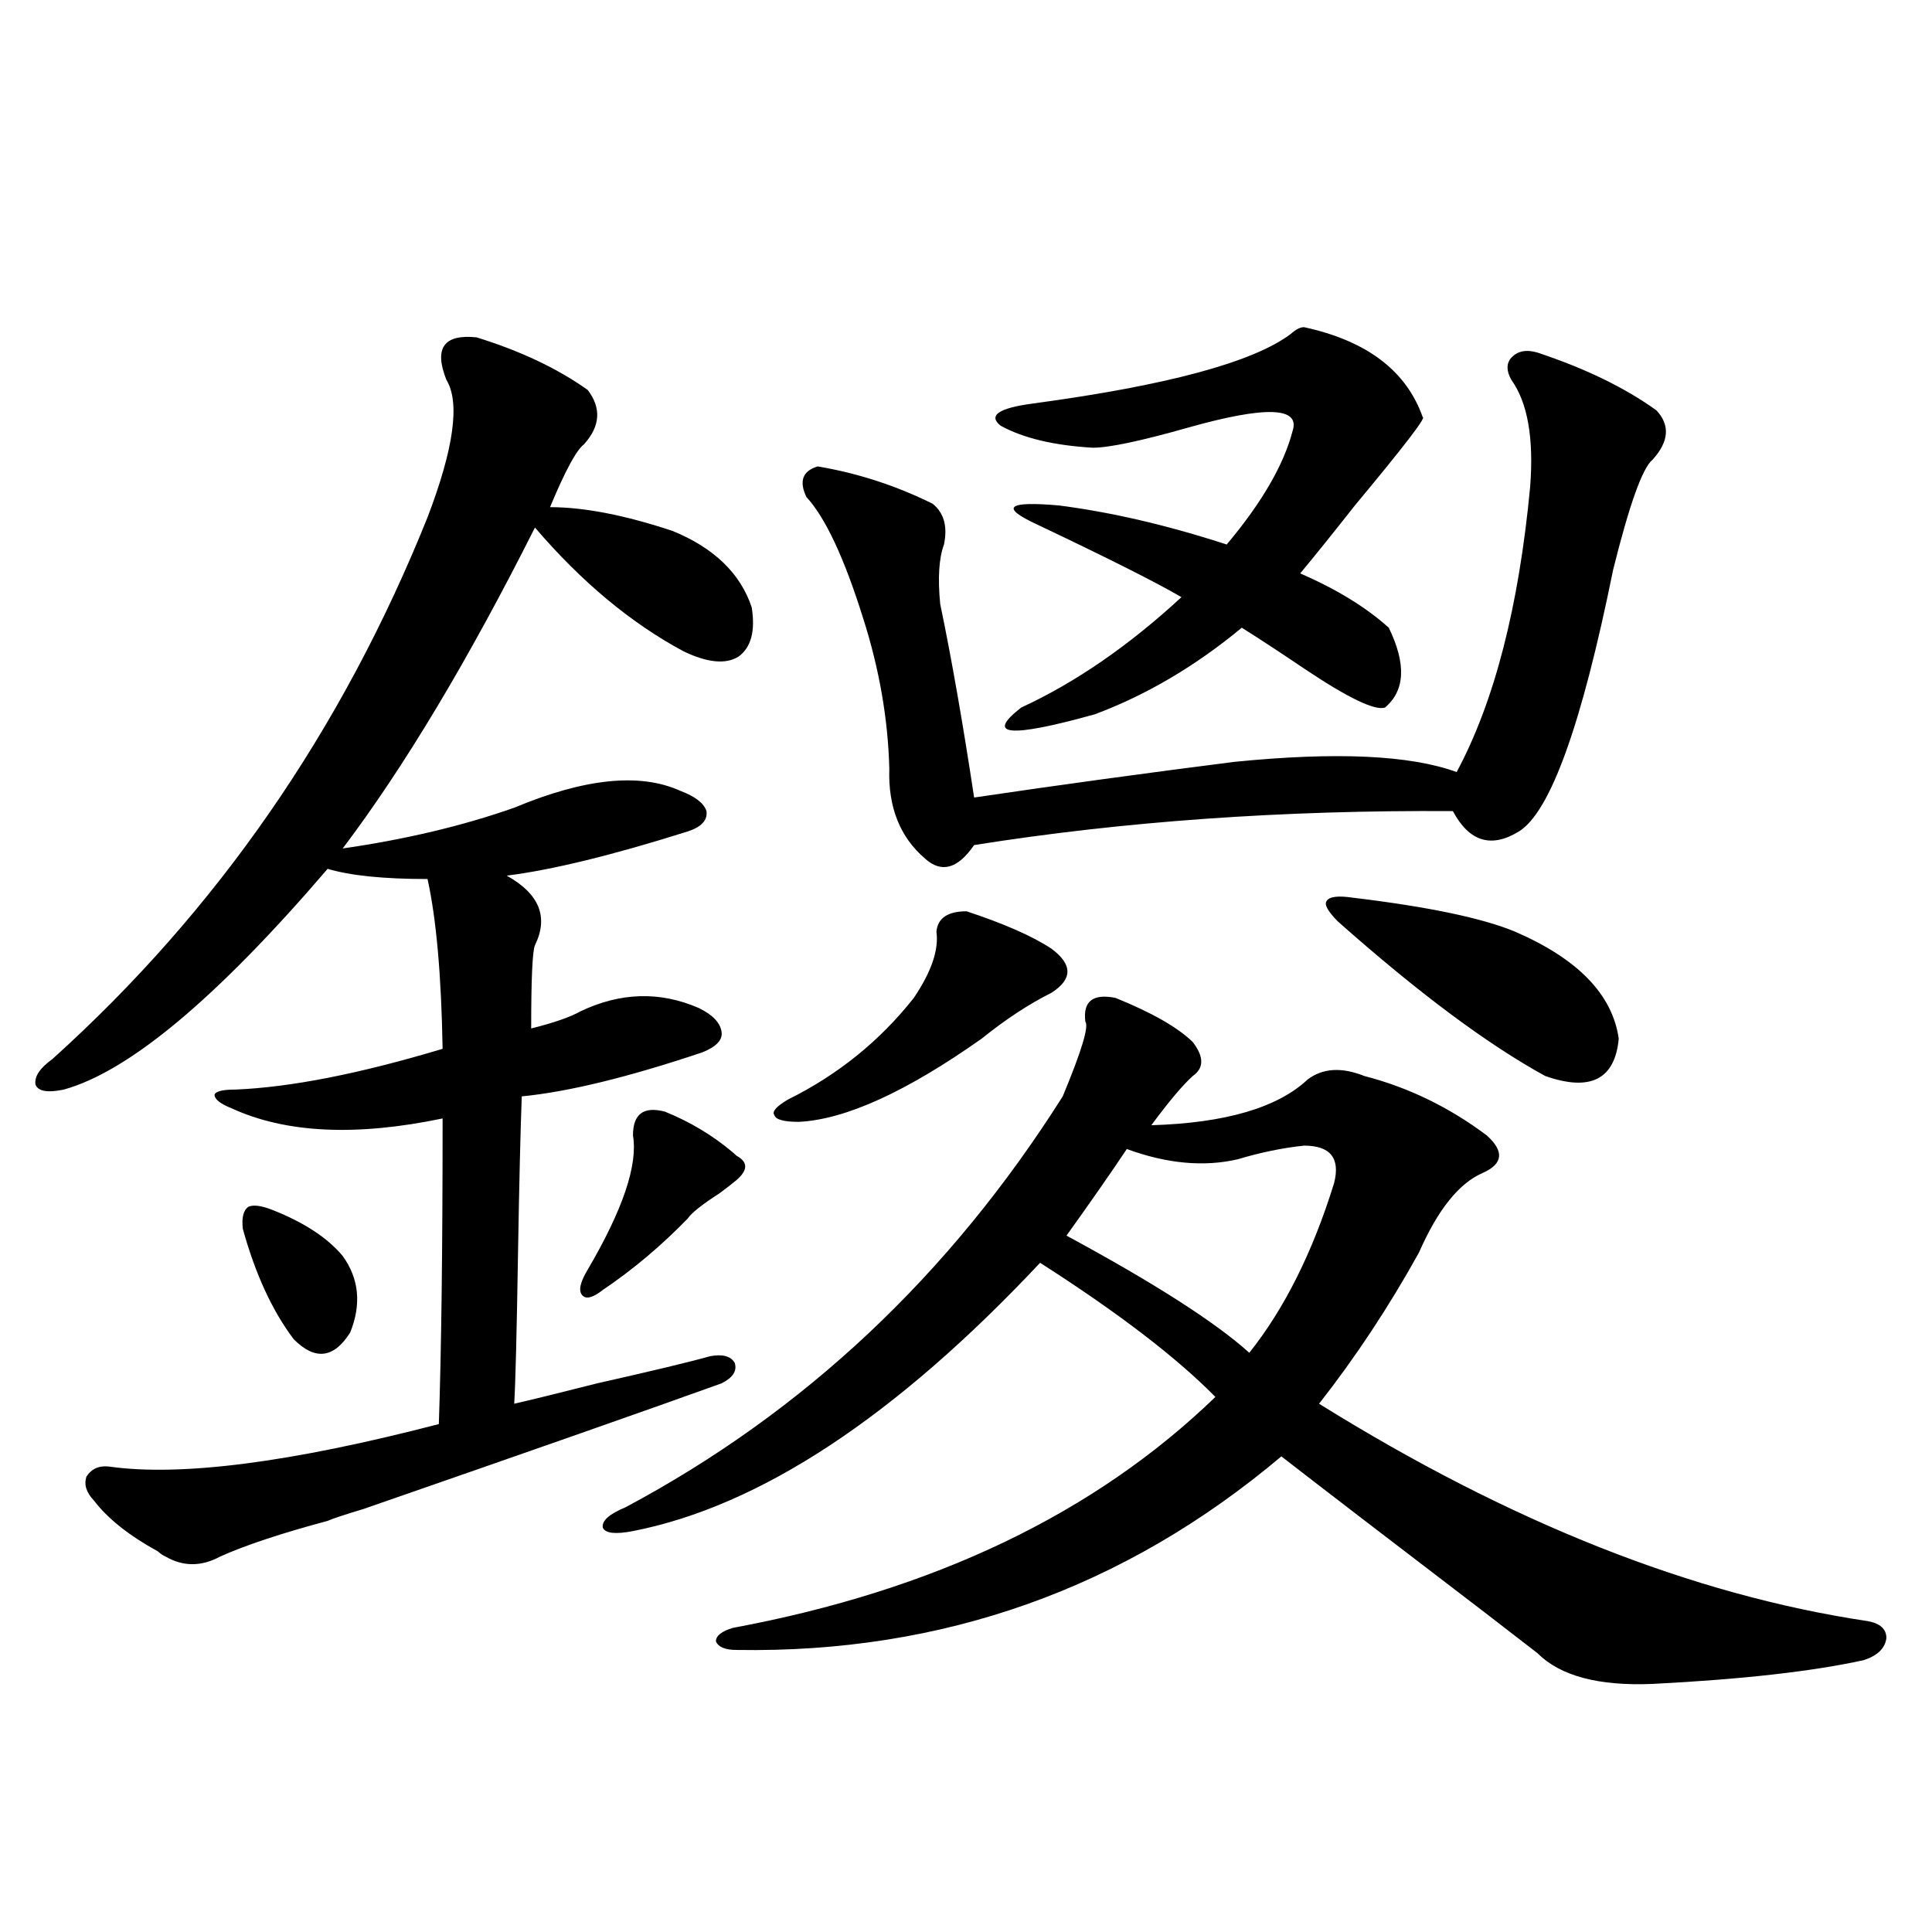 <?xml version="1.0" encoding="utf-8"?>
<!-- Generator: Adobe Illustrator 16.0.0, SVG Export Plug-In . SVG Version: 6.00 Build 0)  -->
<!DOCTYPE svg PUBLIC "-//W3C//DTD SVG 1.1//EN" "http://www.w3.org/Graphics/SVG/1.1/DTD/svg11.dtd">
<svg version="1.1" id="图层_1" xmlns="http://www.w3.org/2000/svg" xmlns:xlink="http://www.w3.org/1999/xlink" x="0px" y="0px"
	 width="1000px" height="1000px" viewBox="0 0 1000 1000" enable-background="new 0 0 1000 1000" xml:space="preserve">
<path d="M246.652,174.613c22.759,7.031,41.95,16.123,57.56,27.246c7.149,9.38,6.494,18.76-1.951,28.125
	c-3.902,2.939-9.756,13.774-17.561,32.52c17.561,0,38.688,4.106,63.413,12.305c21.463,8.789,35.121,21.973,40.975,39.551
	c1.951,12.305-0.335,20.806-6.829,25.488c-6.509,4.106-15.944,3.228-28.292-2.637c-27.316-14.639-53.017-36.035-77.071-64.16
	c-34.48,68.555-67.65,123.926-99.51,166.113c32.515-4.683,62.103-11.714,88.778-21.094c36.417-15.229,65.029-18.154,85.852-8.789
	c7.805,2.939,12.348,6.455,13.658,10.547c0.641,4.697-2.606,8.213-9.756,10.547c-39.023,12.305-70.242,19.927-93.656,22.852
	c16.905,9.38,21.783,21.396,14.634,36.035c-1.311,2.939-1.951,17.29-1.951,43.066c11.707-2.925,20.152-5.85,25.365-8.789
	c20.808-9.956,41.295-10.547,61.462-1.758c7.149,3.516,11.052,7.622,11.707,12.305c0.641,4.106-2.606,7.622-9.756,10.547
	c-38.383,12.896-69.602,20.518-93.656,22.852c-0.655,17.002-1.311,44.248-1.951,81.738c-0.655,41.021-1.311,66.797-1.951,77.344
	c7.805-1.758,22.104-5.273,42.926-10.547c28.612-6.44,48.124-11.123,58.535-14.063c6.494-1.167,10.731,0,12.683,3.516
	c1.296,4.106-0.976,7.622-6.829,10.547c-35.776,12.896-97.559,34.58-185.361,65.039c-9.756,2.939-15.944,4.985-18.536,6.152
	c-24.069,6.455-42.605,12.607-55.608,18.457c-9.756,5.273-19.191,5.273-28.292,0c-1.311-0.576-2.606-1.455-3.902-2.637
	c-14.969-8.198-26.021-16.987-33.17-26.367c-3.902-4.092-5.213-8.198-3.902-12.305c2.592-4.092,6.494-5.85,11.707-5.273
	c37.072,5.273,93.977-2.046,170.728-21.973c1.296-37.49,1.951-90.225,1.951-158.203c-44.877,9.38-81.309,7.622-109.266-5.273
	c-5.854-2.334-8.78-4.683-8.78-7.031c0.641-1.758,4.223-2.637,10.731-2.637c28.612-1.167,64.389-8.198,107.314-21.094
	c-0.655-38.081-3.262-67.373-7.805-87.891c-22.773,0-39.999-1.758-51.706-5.273C112.342,516.508,66.81,554.604,32.999,563.969
	c-8.46,1.758-13.338,0.879-14.634-2.637c-0.655-4.092,2.271-8.486,8.78-13.184c85.196-76.753,149.905-170.205,194.142-280.371
	c13.658-35.732,16.905-59.463,9.756-71.191C224.534,180.189,229.732,172.855,246.652,174.613z M141.289,626.371
	c16.25,6.455,28.292,14.365,36.097,23.73c8.445,11.729,9.756,24.912,3.902,39.551c-8.46,13.486-18.216,14.653-29.268,3.516
	c-11.066-14.639-19.847-33.687-26.341-57.129c-0.655-5.85,0.32-9.668,2.927-11.426C131.198,623.446,135.436,624.037,141.289,626.371
	z M344.211,575.395c13.003,5.273,24.71,12.305,35.121,21.094c0.641,0.591,1.296,1.182,1.951,1.758
	c6.494,3.516,5.854,8.213-1.951,14.063c-0.655,0.591-2.927,2.349-6.829,5.273c-9.115,5.864-14.634,10.259-16.585,13.184
	c-13.658,14.063-28.292,26.367-43.901,36.914c-5.213,4.106-8.78,4.985-10.731,2.637c-1.951-2.334-0.976-6.729,2.927-13.184
	c18.201-31.05,26.006-54.189,23.414-69.434C327.626,576.576,333.145,572.47,344.211,575.395z M577.376,516.508
	c18.856,7.622,32.194,15.244,39.999,22.852c5.854,7.622,5.854,13.486,0,17.578c-5.213,4.697-12.362,13.184-21.463,25.488
	c38.368-1.167,65.364-9.077,80.974-23.73c7.805-5.85,17.561-6.44,29.268-1.758c22.759,5.864,43.901,16.123,63.413,30.762
	c9.101,8.213,8.445,14.653-1.951,19.336c-12.362,5.273-23.414,19.048-33.17,41.309c-15.609,28.125-32.85,54.204-51.706,78.223
	c98.854,61.523,193.486,99.015,283.896,112.5c6.494,1.168,9.756,4.093,9.756,8.789c-0.655,5.273-4.558,9.078-11.707,11.426
	c-26.676,5.851-63.093,9.957-109.266,12.305c-27.972,1.168-47.804-4.105-59.511-15.82c-4.558-3.516-13.658-10.547-27.316-21.094
	c-51.386-39.248-86.507-66.206-105.363-80.859c-81.309,68.555-175.285,101.953-281.944,100.195c-5.854,0-9.436-1.469-10.731-4.395
	c0-2.938,2.927-5.273,8.78-7.031c104.053-19.336,187.313-59.175,249.75-119.531c-20.167-20.503-50.41-43.643-90.729-69.434
	c-74.8,79.692-145.042,125.986-210.727,138.867c-9.115,1.758-14.313,1.182-15.609-1.758c-0.655-3.516,3.247-7.031,11.707-10.547
	c92.346-49.219,167.801-120.107,226.336-212.695c9.756-23.428,13.658-36.323,11.707-38.672
	C560.456,518.266,565.669,514.174,577.376,516.508z M500.305,471.684c19.512,6.455,34.146,12.896,43.901,19.336
	c11.052,8.213,11.052,15.82,0,22.852c-11.707,5.864-23.749,13.774-36.097,23.73c-39.023,27.549-70.577,41.899-94.632,43.066
	c-7.805,0-12.042-1.167-12.683-3.516c-1.311-1.758,0.976-4.395,6.829-7.91c26.006-12.881,47.804-30.459,65.364-52.734
	c9.101-13.472,13.003-24.897,11.707-34.277C485.336,475.199,490.549,471.684,500.305,471.684z M795.907,182.523
	c24.71,8.213,45.197,18.169,61.462,29.883c7.149,7.622,6.494,16.123-1.951,25.488c-5.213,4.106-12.042,23.154-20.487,57.129
	c-16.265,80.283-32.529,125.396-48.779,135.352c-14.313,8.789-25.7,5.273-34.146-10.547c-87.803-0.576-170.407,5.273-247.799,17.578
	c-8.46,12.305-16.92,14.653-25.365,7.031c-13.018-11.123-19.191-26.655-18.536-46.582c-0.655-25.776-5.213-51.855-13.658-78.223
	c-9.756-31.05-19.512-51.855-29.268-62.402c-3.902-8.198-1.951-13.472,5.854-15.82c20.808,3.516,40.64,9.971,59.511,19.336
	c5.854,4.697,7.805,11.729,5.854,21.094c-2.606,7.031-3.262,17.29-1.951,30.762c5.854,28.125,11.707,61.523,17.561,100.195
	c43.566-6.44,88.443-12.593,134.631-18.457c52.682-5.273,91.05-3.516,115.119,5.273c19.512-36.323,32.194-85.542,38.048-147.656
	c1.951-25.186-1.311-43.643-9.756-55.371c-2.606-4.683-2.606-8.486,0-11.426C785.496,181.645,790.054,180.766,795.907,182.523z
	 M674.935,169.34c32.515,7.031,53.002,22.563,61.462,46.582c1.951,0-9.756,15.244-35.121,45.703
	c-11.066,14.063-20.487,25.791-28.292,35.156c18.856,8.213,34.146,17.578,45.853,28.125c9.101,18.76,8.445,32.52-1.951,41.309
	c-5.213,1.758-19.191-4.971-41.95-20.215c-13.018-8.789-23.749-15.82-32.194-21.094c-24.069,19.927-49.435,34.868-76.096,44.824
	c-44.236,12.305-56.919,11.138-38.048-3.516c27.957-12.881,55.608-31.929,82.925-57.129c-13.018-7.607-38.048-20.215-75.12-37.793
	c-18.871-8.789-14.969-12.002,11.707-9.668c27.316,3.516,56.249,10.259,86.827,20.215c18.201-21.67,29.588-41.309,34.146-58.887
	c3.902-12.305-13.993-12.881-53.657-1.758c-24.725,7.031-41.31,10.547-49.755,10.547c-20.167-1.167-36.097-4.971-47.804-11.426
	c-6.509-5.273-0.976-9.077,16.585-11.426c69.587-9.365,114.144-21.382,133.655-36.035
	C670.697,170.521,672.983,169.34,674.935,169.34z M674.935,592.973c-11.066,1.182-22.438,3.516-34.146,7.031
	c-17.561,4.106-36.752,2.349-57.56-5.273c-7.805,11.729-18.216,26.67-31.219,44.824c45.518,24.609,77.071,44.824,94.632,60.645
	c18.201-22.852,32.835-52.144,43.901-87.891C693.791,599.428,688.593,592.973,674.935,592.973z M700.3,464.652
	c39.023,4.697,66.98,10.547,83.9,17.578c32.515,14.063,50.396,32.52,53.657,55.371c-1.951,21.094-14.634,27.549-38.048,19.336
	c-29.923-16.396-65.699-43.066-107.314-79.98c-5.213-5.273-7.164-8.789-5.854-10.547C687.938,464.076,692.495,463.485,700.3,464.652
	z"/>
</svg>
